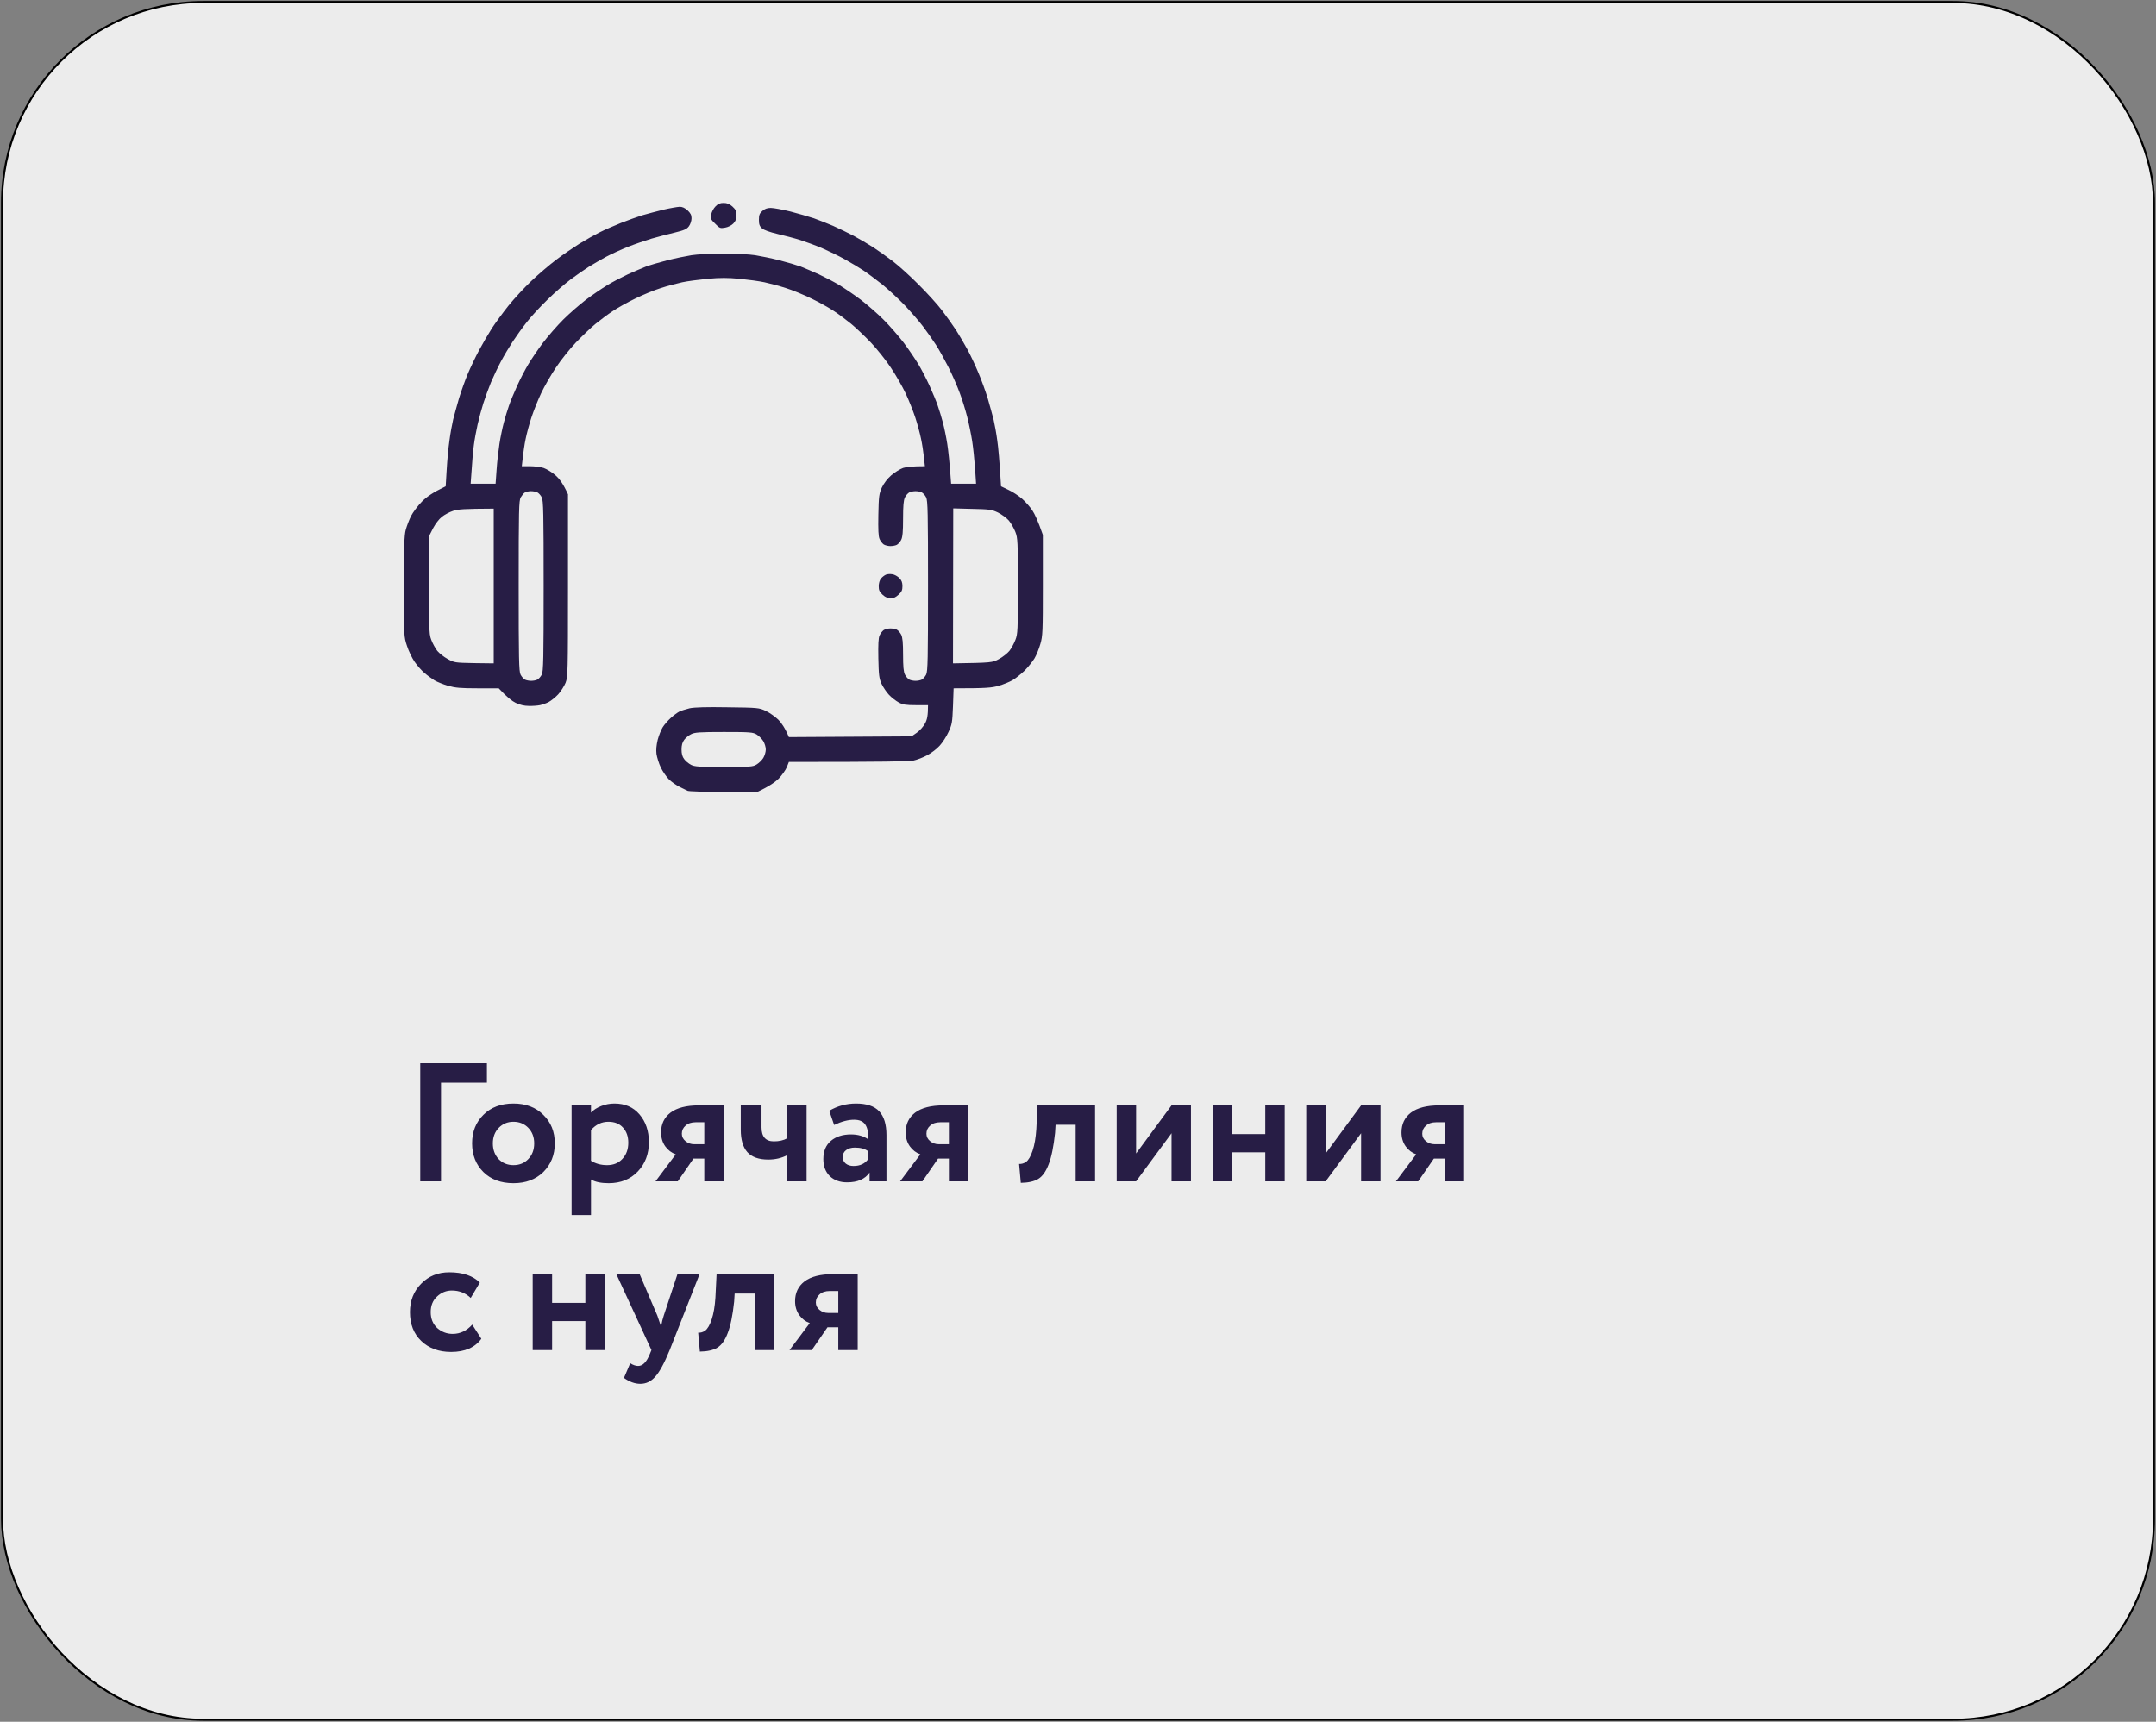 <?xml version="1.0" encoding="UTF-8"?> <svg xmlns="http://www.w3.org/2000/svg" width="1073" height="857" viewBox="0 0 1073 857" fill="none"><rect x="0" y="0" width="1073" height="857" fill="#808080" stroke="none"/> <rect x="1" y="1" width="1071" height="855" rx="100" fill="white" fill-opacity="0.85"></rect> <path fill-rule="evenodd" clip-rule="evenodd" d="M360.124 101C361.863 101 363.043 101.497 364.534 102.801C366.149 104.292 366.521 105.099 366.521 107.149C366.521 109.012 366.087 110.068 364.969 111.248C364.037 112.18 362.36 113.049 360.87 113.298C358.447 113.732 358.137 113.608 355.901 111.31C353.665 109.136 353.541 108.764 353.975 106.652C354.224 105.41 355.155 103.671 356.087 102.739C357.329 101.435 358.323 101 360.124 101ZM338.138 102.925C339.504 102.863 340.746 103.422 342.175 104.664C343.665 106.093 344.162 107.025 344.162 108.639C344.162 109.882 343.603 111.621 342.858 112.614C341.802 114.043 340.56 114.602 335.715 115.782C332.486 116.527 327.33 117.894 324.287 118.763C321.244 119.695 315.902 121.496 312.486 122.863C309.07 124.229 304.164 126.465 301.617 127.831C299.071 129.198 295.158 131.496 292.922 132.862C290.686 134.291 286.649 137.086 283.916 139.135C281.183 141.185 276.028 145.657 272.488 149.135C268.948 152.551 264.289 157.582 262.178 160.314C260.004 163.047 256.898 167.395 255.221 169.941C253.545 172.488 250.874 176.96 249.321 179.879C247.768 182.798 245.532 187.518 244.29 190.438C243.11 193.357 241.433 197.953 240.564 200.686C239.694 203.418 238.39 208.201 237.707 211.244C237.023 214.288 236.154 218.946 235.843 221.492C235.471 224.039 234.974 229.442 234.229 240.746H246.65L247.147 233.79C247.396 229.939 248.079 224.101 248.576 220.871C249.073 217.641 250.066 212.859 250.75 210.312C251.433 207.766 252.551 203.977 253.296 201.928C253.979 199.878 255.843 195.406 257.395 191.99C258.948 188.574 261.495 183.668 263.047 181.121C264.6 178.575 267.83 173.792 270.252 170.562C272.736 167.333 277.208 162.178 280.252 159.134C283.295 156.091 288.45 151.619 291.68 149.135C294.909 146.712 299.692 143.483 302.238 141.93C304.785 140.377 309.443 137.955 312.486 136.527C315.53 135.16 319.629 133.421 321.492 132.676C323.355 131.993 328.138 130.564 332.051 129.57C335.964 128.577 341.429 127.459 344.162 127.024C346.895 126.589 354.037 126.216 360 126.216C365.963 126.216 373.105 126.589 375.838 127.024C378.571 127.459 384.036 128.577 387.949 129.57C391.862 130.564 396.645 131.993 398.508 132.676C400.371 133.421 404.47 135.16 407.514 136.527C410.557 137.955 415.215 140.377 417.762 141.93C420.308 143.483 425.091 146.712 428.32 149.135C431.55 151.619 436.705 156.091 439.748 159.134C442.792 162.178 447.264 167.333 449.748 170.562C452.17 173.792 455.4 178.575 456.953 181.121C458.505 183.668 461.052 188.574 462.605 191.99C464.157 195.406 466.021 199.878 466.704 201.928C467.449 203.977 468.567 207.766 469.25 210.312C469.934 212.859 470.927 217.641 471.424 220.871C471.921 224.101 472.604 229.939 473.35 240.746H485.771L485.275 233.169C484.964 228.945 484.343 222.859 483.846 219.629C483.349 216.399 482.231 210.934 481.362 207.518C480.492 204.102 478.815 198.636 477.573 195.406C476.393 192.177 473.909 186.525 472.045 182.798C470.182 179.134 467.387 174.103 465.834 171.68C464.22 169.196 461.3 165.035 459.375 162.488C457.45 159.942 453.35 155.221 450.307 151.992C447.264 148.824 442.233 144.166 439.189 141.682C436.146 139.259 431.923 136.092 429.873 134.725C427.823 133.359 423.6 130.812 420.557 129.136C417.513 127.396 412.296 124.912 409.066 123.484C405.837 122.117 400.93 120.316 398.197 119.446C395.464 118.577 390.434 117.273 387.018 116.465C383.105 115.534 380.248 114.54 379.254 113.67C378.012 112.552 377.701 111.683 377.701 109.385C377.701 107.025 378.012 106.217 379.44 104.975C380.62 103.919 381.863 103.484 383.602 103.484C384.968 103.484 389.378 104.292 393.415 105.286C397.39 106.341 402.607 107.832 405.029 108.639C407.452 109.509 411.737 111.186 414.656 112.428C417.575 113.732 422.171 115.968 424.904 117.397C427.637 118.887 431.985 121.434 434.531 123.049C437.078 124.726 441.55 127.893 444.469 130.129C447.388 132.365 453.102 137.52 457.201 141.682C461.362 145.781 466.518 151.495 468.754 154.414C470.989 157.333 474.157 161.805 475.834 164.352C477.449 166.898 479.995 171.246 481.486 173.979C482.977 176.711 485.399 181.866 486.889 185.469C488.442 189.071 490.492 194.785 491.548 198.201C492.541 201.617 493.846 206.4 494.467 208.76C495.026 211.12 495.895 215.902 496.33 219.318C496.827 222.734 497.448 229.256 498.193 242.05L501.92 243.852C503.97 244.783 507.075 246.833 508.752 248.323C510.491 249.876 512.789 252.485 513.845 254.162C514.963 255.839 516.578 259.255 519 266.211V291.241C519 314.47 518.938 316.52 517.758 320.557C517.075 322.979 515.77 326.146 514.839 327.699C513.907 329.252 511.733 331.923 510.056 333.662C508.317 335.339 505.646 337.512 504.094 338.444C502.541 339.376 499.373 340.68 496.951 341.363C493.473 342.357 490.802 342.605 474.592 342.605L474.281 351.425C473.971 359.623 473.784 360.617 472.045 364.344C471.052 366.58 469.064 369.623 467.636 371.176C466.269 372.729 463.474 374.84 461.487 375.896C459.437 377.014 456.332 378.194 454.593 378.567C452.419 379.002 441.053 379.25 392.607 379.25L391.552 381.921C390.93 383.349 389.129 385.896 387.514 387.573C385.9 389.187 382.856 391.361 377.08 394.094L360.186 394.156C350.87 394.156 342.734 393.908 342.175 393.597C341.554 393.287 339.814 392.417 338.262 391.672C336.709 390.927 334.411 389.312 333.045 388.07C331.74 386.765 329.877 384.095 328.883 382.045C327.889 379.995 326.958 376.89 326.709 375.213C326.461 373.225 326.709 370.741 327.33 368.195C327.889 366.083 329.007 363.288 329.815 361.984C330.56 360.741 332.423 358.63 333.852 357.325C335.218 356.083 337.144 354.655 338.138 354.158C339.069 353.723 341.367 352.978 343.23 352.543C345.529 352.046 351.677 351.86 362.174 352.046C377.329 352.232 377.763 352.295 381.117 353.847C382.98 354.717 385.775 356.704 387.328 358.195C388.881 359.748 390.682 362.294 392.607 366.89L453.661 366.518L456.332 364.654C457.822 363.598 459.623 361.549 460.431 359.996C461.425 358.133 461.859 356.145 461.859 350.99H455.835C450.804 350.99 449.313 350.742 447.264 349.624C445.897 348.879 443.723 347.202 442.481 345.897C441.239 344.593 439.562 342.109 438.755 340.432C437.512 337.699 437.326 336.146 437.14 327.699C437.016 320.743 437.14 317.575 437.761 316.271C438.196 315.277 439.127 314.097 439.811 313.6C440.494 313.166 441.984 312.793 443.102 312.793C444.158 312.793 445.649 313.041 446.332 313.414C447.015 313.787 448.009 314.905 448.506 315.898C449.189 317.265 449.438 319.873 449.438 325.836C449.438 331.798 449.686 334.407 450.369 335.773C450.866 336.767 451.86 337.885 452.543 338.258C453.226 338.63 454.655 338.879 455.648 338.879C456.642 338.879 458.071 338.63 458.754 338.258C459.437 337.885 460.431 336.767 460.928 335.773C461.735 334.159 461.859 327.948 461.859 291.676C461.859 255.404 461.735 249.193 460.928 247.578C460.431 246.522 459.437 245.466 458.754 245.094C458.071 244.721 456.642 244.473 455.648 244.473C454.655 244.473 453.226 244.721 452.543 245.094C451.86 245.466 450.866 246.522 450.369 247.578C449.686 248.945 449.438 251.677 449.438 258.137C449.438 264.596 449.189 267.329 448.506 268.695C448.009 269.689 447.015 270.807 446.332 271.18C445.649 271.552 444.158 271.801 443.102 271.801C441.984 271.801 440.494 271.428 439.811 270.993C439.127 270.496 438.196 269.316 437.761 268.323C437.14 267.018 437.016 263.727 437.14 256.273C437.326 246.895 437.512 245.715 438.879 242.671C439.873 240.56 441.612 238.262 443.537 236.585C445.276 235.094 447.885 233.479 449.438 232.92C450.99 232.423 454.034 232.051 460.307 232.051L459.81 227.517C459.561 225.095 458.94 220.933 458.381 218.387C457.884 215.84 456.58 211.058 455.524 207.828C454.468 204.598 452.295 199.133 450.68 195.717C449.065 192.301 445.773 186.587 443.351 182.984C440.991 179.382 436.519 173.792 433.475 170.562C430.37 167.333 425.96 163.109 423.6 161.184C421.24 159.259 417.389 156.339 414.967 154.787C412.545 153.172 407.576 150.377 403.787 148.576C399.998 146.712 394.284 144.352 391.055 143.359C387.825 142.303 383.043 141.061 380.496 140.502C377.95 139.943 372.36 139.197 368.074 138.762C362.112 138.204 358.385 138.204 352.236 138.762C347.827 139.197 342.05 139.943 339.504 140.502C336.957 141.061 332.175 142.303 328.945 143.359C325.716 144.352 320.002 146.712 316.213 148.576C312.424 150.377 307.455 153.172 305.033 154.787C302.673 156.339 298.76 159.259 296.4 161.184C294.04 163.109 289.63 167.333 286.525 170.562C283.481 173.792 279.009 179.382 276.649 182.984C274.227 186.587 270.935 192.301 269.32 195.717C267.705 199.133 265.532 204.598 264.476 207.828C263.42 211.058 262.116 215.84 261.619 218.387C261.06 220.933 260.439 225.095 259.693 232.051H263.73C265.966 232.051 269.01 232.423 270.562 232.92C272.115 233.479 274.786 235.094 276.463 236.585C278.388 238.262 280.189 240.56 282.674 246.025V291.365C282.674 334.78 282.612 336.829 281.494 339.811C280.811 341.488 279.134 344.158 277.767 345.649C276.339 347.139 274.227 348.816 273.047 349.438C271.867 350.059 269.879 350.742 268.699 350.99C267.519 351.239 264.973 351.425 263.109 351.363C260.873 351.363 258.637 350.804 256.588 349.81C254.911 349.003 252.302 347.015 248.203 342.605H237.831C229.198 342.605 226.651 342.357 223.049 341.363C220.689 340.68 217.583 339.438 216.217 338.63C214.85 337.761 212.614 336.146 211.248 334.966C209.882 333.848 207.708 331.364 206.404 329.5C205.099 327.637 203.36 324.035 202.553 321.488C201 316.83 201 316.768 201 291.986C201 272.049 201.186 266.459 201.932 263.727C202.429 261.863 203.609 258.758 204.54 256.895C205.472 255.031 207.894 251.802 209.944 249.69C212.366 247.268 215.223 245.218 221.807 242.05L222.304 233.79C222.552 229.256 223.173 222.734 223.67 219.318C224.105 215.902 224.974 211.12 225.533 208.76C226.154 206.4 227.459 201.617 228.452 198.201C229.508 194.785 231.434 189.32 232.8 186.09C234.166 182.86 236.713 177.519 238.452 174.289C240.191 171.059 243.048 166.153 244.787 163.42C246.588 160.687 250.253 155.656 252.986 152.24C255.718 148.824 260.873 143.234 264.414 139.88C267.954 136.527 273.544 131.744 276.773 129.322C280.003 126.837 285.22 123.297 288.264 121.372C291.369 119.446 295.903 116.9 298.388 115.658C300.81 114.416 305.592 112.366 308.946 111C312.238 109.695 317.082 107.956 319.629 107.149C322.175 106.404 326.958 105.161 330.188 104.354C333.417 103.609 337.02 102.987 338.138 102.925ZM259.134 247.578C258.265 249.255 258.141 253.603 258.141 291.676C258.141 327.948 258.265 334.159 259.072 335.773C259.569 336.767 260.563 337.885 261.246 338.258C261.929 338.63 263.358 338.879 264.352 338.879C265.407 338.879 266.774 338.63 267.457 338.258C268.14 337.885 269.134 336.767 269.631 335.773C270.438 334.159 270.562 327.948 270.562 291.676C270.562 255.404 270.438 249.193 269.631 247.578C269.134 246.522 268.14 245.466 267.457 245.094C266.774 244.721 265.283 244.473 264.227 244.473C263.109 244.473 261.743 244.783 261.184 245.156C260.625 245.466 259.755 246.584 259.134 247.578ZM219.881 257.267C218.515 258.323 216.652 260.807 215.596 262.795L213.732 266.459C213.36 313.849 213.422 315.153 214.602 318.383C215.285 320.246 216.714 322.793 217.645 323.973C218.639 325.153 220.937 327.016 222.8 328.01C226.092 329.811 226.341 329.873 235.968 330.059L245.719 330.184V253.168C230.812 253.23 227.831 253.479 225.471 254.286C223.732 254.845 221.186 256.211 219.881 257.267ZM474.281 330.184C493.659 329.873 493.908 329.811 497.2 328.01C499.063 327.016 501.361 325.153 502.355 323.973C503.286 322.793 504.653 320.308 505.336 318.507C506.516 315.526 506.578 313.663 506.578 291.676C506.578 269.689 506.516 267.826 505.336 264.782C504.653 263.043 503.224 260.497 502.106 259.13C500.988 257.826 498.504 256.025 496.641 255.093C493.473 253.603 492.479 253.479 483.784 253.292L474.405 253.044L474.281 330.184ZM340.498 368.257C339.566 369.499 339.193 370.989 339.193 373.039C339.193 375.151 339.566 376.641 340.498 377.821C341.181 378.815 342.734 380.057 343.914 380.679C345.715 381.61 347.951 381.734 360.311 381.734C373.478 381.734 374.72 381.672 376.583 380.492C377.701 379.809 379.192 378.38 379.875 377.262C380.558 376.145 381.117 374.219 381.117 373.039C381.117 371.859 380.558 369.996 379.875 368.878C379.192 367.76 377.701 366.269 376.583 365.586C374.72 364.468 373.478 364.344 360.311 364.344C347.951 364.344 345.715 364.53 343.914 365.462C342.734 366.021 341.181 367.325 340.498 368.257ZM444.158 285.838C445.152 285.962 446.705 286.831 447.574 287.701C448.692 288.819 449.127 289.875 449.127 291.738C449.127 293.788 448.754 294.595 447.077 296.086C445.835 297.266 444.407 297.887 443.227 297.887C442.046 297.887 440.618 297.266 439.314 296.086C437.699 294.595 437.326 293.788 437.326 291.8C437.326 290.309 437.761 288.757 438.444 287.949C439.065 287.204 440.183 286.334 440.929 286.024C441.674 285.713 443.102 285.651 444.158 285.838Z" fill="#271D45"></path> <path d="M219.48 588H209.148V529.2H242.328V538.86H219.48V588ZM240.578 583.38C236.826 579.628 234.95 574.868 234.95 569.1C234.95 563.332 236.826 558.6 240.578 554.904C244.33 551.152 249.314 549.276 255.53 549.276C261.69 549.276 266.646 551.152 270.398 554.904C274.206 558.6 276.11 563.332 276.11 569.1C276.11 574.812 274.206 579.572 270.398 583.38C266.59 587.076 261.634 588.924 255.53 588.924C249.314 588.924 244.33 587.076 240.578 583.38ZM248.222 561.372C246.262 563.388 245.282 565.964 245.282 569.1C245.282 572.236 246.234 574.84 248.138 576.912C250.098 578.928 252.562 579.936 255.53 579.936C258.554 579.936 261.018 578.928 262.922 576.912C264.882 574.896 265.862 572.292 265.862 569.1C265.862 565.964 264.882 563.388 262.922 561.372C260.962 559.356 258.498 558.348 255.53 558.348C252.618 558.348 250.182 559.356 248.222 561.372ZM294.13 604.8H284.47V550.2H294.13V553.812C295.362 552.468 297.042 551.376 299.17 550.536C301.298 549.696 303.51 549.276 305.806 549.276C311.014 549.276 315.158 551.068 318.238 554.652C321.374 558.292 322.942 562.912 322.942 568.512C322.942 574.392 321.094 579.264 317.398 583.128C313.702 586.992 308.886 588.924 302.95 588.924C299.142 588.924 296.202 588.308 294.13 587.076V604.8ZM302.782 558.348C299.422 558.348 296.538 559.72 294.13 562.464V577.752C296.426 579.208 299.086 579.936 302.11 579.936C305.302 579.936 307.85 578.9 309.754 576.828C311.714 574.756 312.694 572.068 312.694 568.764C312.694 565.628 311.798 563.108 310.006 561.204C308.27 559.3 305.862 558.348 302.782 558.348ZM347.821 550.2H360.169V588H350.509V576.66H345.133L337.321 588H326.233L336.313 574.56C334.241 573.832 332.505 572.516 331.105 570.612C329.705 568.652 329.005 566.328 329.005 563.64C329.005 559.496 330.573 556.22 333.709 553.812C336.901 551.404 341.605 550.2 347.821 550.2ZM339.337 564.312C339.337 565.768 339.953 567 341.185 568.008C342.417 569.016 343.845 569.52 345.469 569.52H350.509V558.6H346.225C344.097 558.6 342.417 559.16 341.185 560.28C339.953 561.344 339.337 562.688 339.337 564.312ZM391.763 550.2H401.423V588H391.763V574.98C388.963 576.436 385.827 577.164 382.355 577.164C377.651 577.164 374.179 575.932 371.939 573.468C369.755 571.004 368.663 567.28 368.663 562.296V550.2H378.995V561.12C378.995 565.768 381.039 568.092 385.127 568.092C387.759 568.092 389.971 567.588 391.763 566.58V550.2ZM415.132 559.944L412.696 552.888C416.784 550.48 421.236 549.276 426.052 549.276C431.316 549.276 435.152 550.564 437.56 553.14C439.968 555.716 441.172 559.664 441.172 564.984V588H432.772V583.632C430.532 586.88 426.808 588.504 421.6 588.504C418.016 588.504 415.132 587.468 412.948 585.396C410.82 583.268 409.756 580.44 409.756 576.912C409.756 572.992 411.016 569.968 413.536 567.84C416.056 565.712 419.388 564.648 423.532 564.648C426.948 564.648 429.804 565.46 432.1 567.084C432.212 563.724 431.708 561.26 430.588 559.692C429.524 558.124 427.676 557.34 425.044 557.34C422.132 557.34 418.828 558.208 415.132 559.944ZM424.792 580.356C428.04 580.356 430.476 579.208 432.1 576.912V573.048C430.532 571.816 428.32 571.2 425.464 571.2C423.672 571.2 422.216 571.62 421.096 572.46C419.976 573.3 419.416 574.448 419.416 575.904C419.416 577.248 419.92 578.34 420.928 579.18C421.936 579.964 423.224 580.356 424.792 580.356ZM469.555 550.2H481.903V588H472.243V576.66H466.867L459.055 588H447.967L458.047 574.56C455.975 573.832 454.239 572.516 452.839 570.612C451.439 568.652 450.739 566.328 450.739 563.64C450.739 559.496 452.307 556.22 455.443 553.812C458.635 551.404 463.339 550.2 469.555 550.2ZM461.071 564.312C461.071 565.768 461.687 567 462.919 568.008C464.151 569.016 465.579 569.52 467.203 569.52H472.243V558.6H467.959C465.831 558.6 464.151 559.16 462.919 560.28C461.687 561.344 461.071 562.688 461.071 564.312ZM544.99 588H535.33V559.86H525.334L525.082 563.892C524.354 570.724 523.29 575.932 521.89 579.516C520.546 583.1 518.81 585.536 516.682 586.824C514.61 588.056 511.726 588.7 508.03 588.756L507.19 579.348C508.422 579.404 509.57 579.068 510.634 578.34C511.866 577.444 512.958 575.568 513.91 572.712C514.862 569.856 515.478 566.272 515.758 561.96L516.346 550.2H544.99V588ZM583.047 564.06L565.407 588H555.747V550.2H565.407V574.14L583.047 550.2H592.707V588H583.047V564.06ZM639.357 588H629.697V573.552H613.149V588H603.489V550.2H613.149V564.48H629.697V550.2H639.357V588ZM677.383 564.06L659.743 588H650.083V550.2H659.743V574.14L677.383 550.2H687.043V588H677.383V564.06ZM716.305 550.2H728.653V588H718.993V576.66H713.617L705.805 588H694.717L704.797 574.56C702.725 573.832 700.989 572.516 699.589 570.612C698.189 568.652 697.489 566.328 697.489 563.64C697.489 559.496 699.057 556.22 702.193 553.812C705.385 551.404 710.089 550.2 716.305 550.2ZM707.821 564.312C707.821 565.768 708.437 567 709.669 568.008C710.901 569.016 712.329 569.52 713.953 569.52H718.993V558.6H714.709C712.581 558.6 710.901 559.16 709.669 560.28C708.437 561.344 707.821 562.688 707.821 564.312ZM235.02 659.316L239.556 666.372C236.364 670.74 231.352 672.924 224.52 672.924C218.416 672.924 213.46 671.104 209.652 667.464C205.9 663.88 204.024 659.092 204.024 653.1C204.024 647.444 205.872 642.74 209.568 638.988C213.264 635.18 217.94 633.276 223.596 633.276C230.316 633.276 235.384 634.984 238.8 638.4L234.264 646.044C231.688 643.58 228.552 642.348 224.856 642.348C222.056 642.348 219.592 643.356 217.464 645.372C215.392 647.276 214.356 649.852 214.356 653.1C214.356 656.348 215.42 658.98 217.548 660.996C219.788 662.956 222.364 663.936 225.276 663.936C229.028 663.936 232.276 662.396 235.02 659.316ZM300.978 672H291.318V657.552H274.77V672H265.11V634.2H274.77V648.48H291.318V634.2H300.978V672ZM337.156 634.2H348.16L333.292 672C330.604 678.552 328.196 682.976 326.068 685.272C323.996 687.624 321.532 688.8 318.676 688.8C315.988 688.8 313.272 687.82 310.528 685.86L313.636 678.552C315.092 679.448 316.408 679.896 317.584 679.896C319.88 679.896 321.812 677.936 323.38 674.016L324.22 672L306.748 634.2H318.34L327.16 654.864C327.272 655.144 327.888 656.964 329.008 660.324C329.344 658.252 329.792 656.404 330.352 654.78L337.156 634.2ZM385.275 672H375.615V643.86H365.619L365.367 647.892C364.639 654.724 363.575 659.932 362.175 663.516C360.831 667.1 359.095 669.536 356.967 670.824C354.895 672.056 352.011 672.7 348.315 672.756L347.475 663.348C348.707 663.404 349.855 663.068 350.919 662.34C352.151 661.444 353.243 659.568 354.195 656.712C355.147 653.856 355.763 650.272 356.043 645.96L356.631 634.2H385.275V672ZM414.512 634.2H426.86V672H417.2V660.66H411.824L404.012 672H392.924L403.004 658.56C400.932 657.832 399.196 656.516 397.796 654.612C396.396 652.652 395.696 650.328 395.696 647.64C395.696 643.496 397.264 640.22 400.4 637.812C403.592 635.404 408.296 634.2 414.512 634.2ZM406.028 648.312C406.028 649.768 406.644 651 407.876 652.008C409.108 653.016 410.536 653.52 412.16 653.52H417.2V642.6H412.916C410.788 642.6 409.108 643.16 407.876 644.28C406.644 645.344 406.028 646.688 406.028 648.312Z" fill="#271D45"></path> <rect x="1" y="1" width="1071" height="855" rx="100" stroke="black"></rect> </svg> 